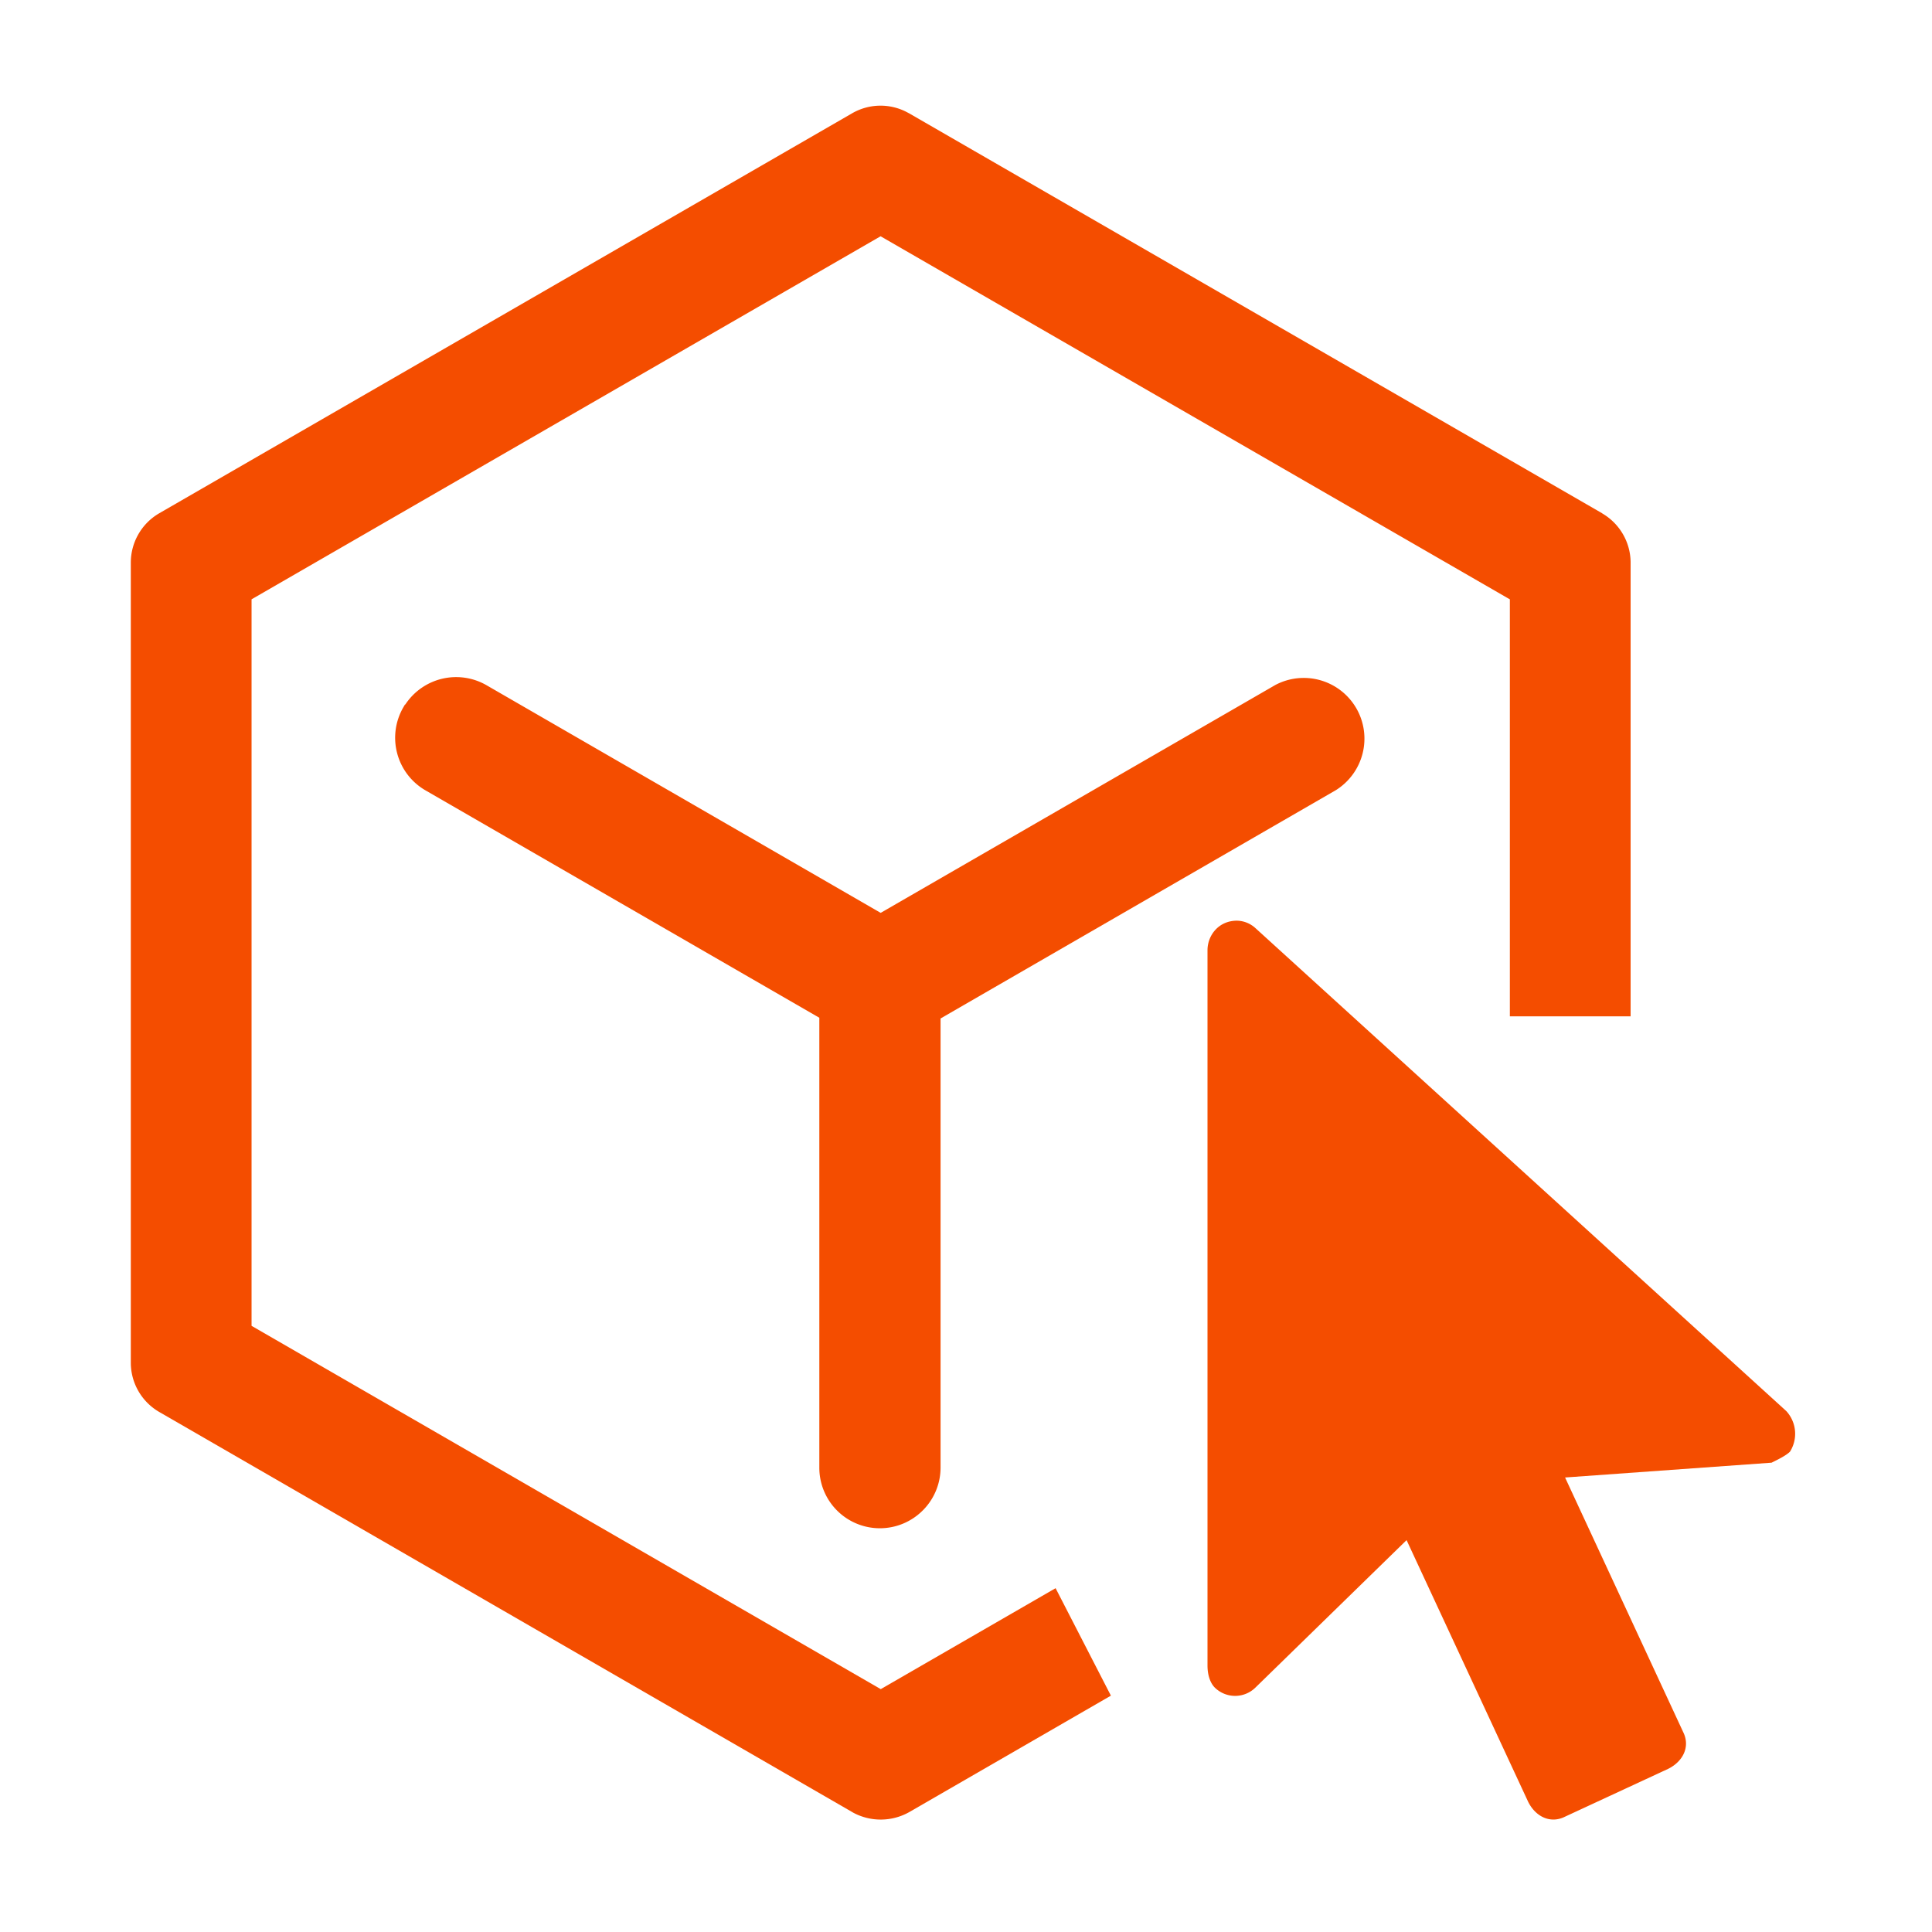 <svg class="icon" viewBox="0 0 1024 1024" xmlns="http://www.w3.org/2000/svg" width="16" height="16"><path d="M451.67 60.032a30.08 30.08 0 0 1 29.695-.213l.427.213 367.445 212.053h-.085a30.293 30.293 0 0 1 15.104 25.6v240.982h-64V317.653l-1.365-.768-332.16-191.658-333.398 192.426V702.72l333.483 192.555 92.672-53.504 29.312 56.96-106.923 61.738a30.805 30.805 0 0 1-29.696.256l-.426-.256-367.36-212.096a30.208 30.208 0 0 1-15.062-25.685V298.155a30.25 30.25 0 0 1 14.635-25.856l.427-.256L451.669 60.032z" fill="#F44D00"/><path d="m214.827 373.461-.171-.085-.939 1.621a32.17 32.17 0 0 0-3.157 24.448l.128.47a32.17 32.17 0 0 0 14.89 19.029l208.683 120.49v238.337a32.085 32.085 0 0 0 54.87 22.741l.384-.384a32.085 32.085 0 0 0 9.002-22.357V539.819l209.494-121.003a32.213 32.213 0 0 0 10.88-43.392l-.256-.427a32.17 32.17 0 0 0-42.667-11.946L466.773 483.84 257.707 363.093a32.256 32.256 0 0 0-42.752 10.112l-.128.214z" fill="#F44D00"/><path d="m829.525 783.104 62.55 134.827c3.925 7.808 0 15.616-7.808 19.541l-54.742 25.387c-7.808 3.925-15.616 0-19.541-7.808l-64.47-138.752-80.127 78.165a15.36 15.36 0 0 1-21.504 0c-1.963-1.92-3.883-5.845-3.883-11.69V503.636c0-7.808 5.845-15.658 15.616-15.658a14.933 14.933 0 0 1 9.77 3.925l281.387 256a17.792 17.792 0 0 1 1.963 21.504c-1.963 1.963-5.845 3.925-9.77 5.845l-109.44 7.851z" fill="#F44D00"/></svg>